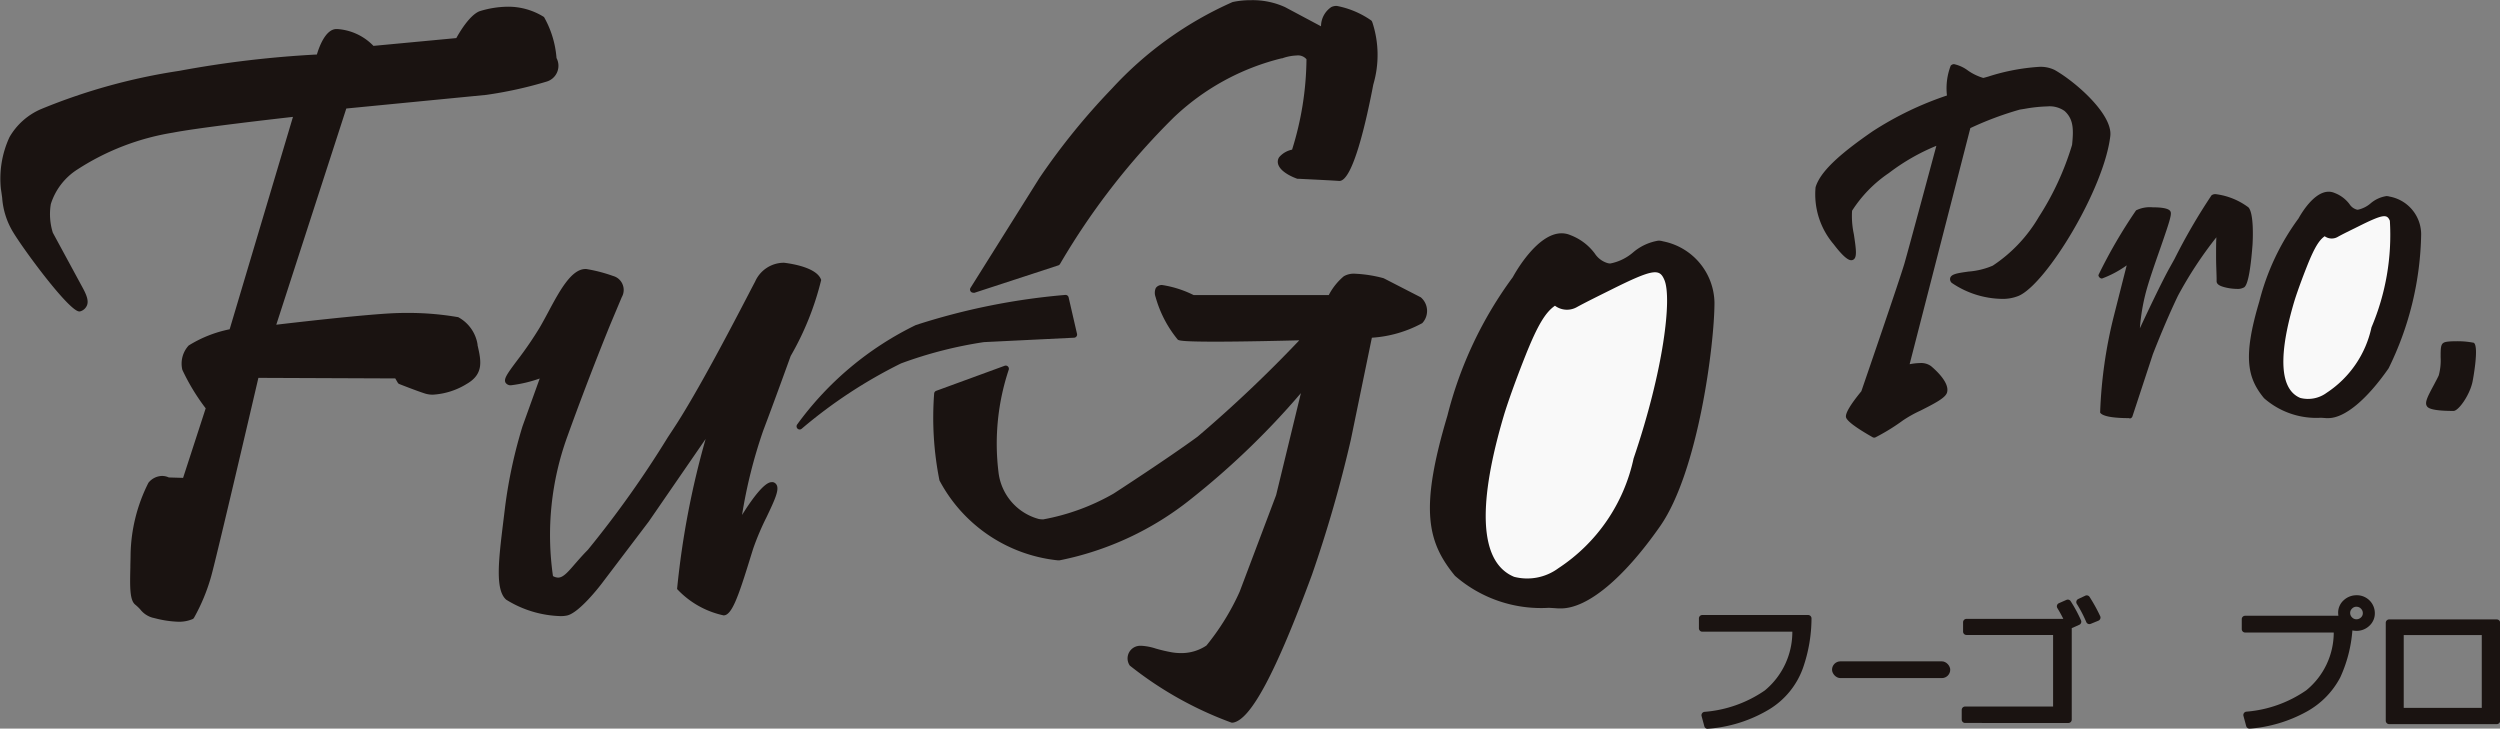 <svg id="グループ_5902" data-name="グループ 5902" xmlns="http://www.w3.org/2000/svg" width="66.373" height="19.344" viewBox="0 0 66.373 19.344">
  <rect x="0" y="0" width="66.373" height="19.344" fill="#808080" stroke="none"/>
  <g id="グループ_5362" data-name="グループ 5362" transform="translate(0 0)">
    <g id="グループ_5057" data-name="グループ 5057" transform="translate(45.11 15.803)">
      <path id="パス_23" data-name="パス 23" d="M386.361,336.6a.09.09,0,0,1-.087-.067l-.073-.27a.09.09,0,0,1,.078-.113,3.27,3.27,0,0,0,1.6-.568,2.011,2.011,0,0,0,.731-1.56h-2.39a.09.09,0,0,1-.09-.09v-.263a.09.09,0,0,1,.09-.09h2.809a.09.09,0,0,1,.09.09,4.029,4.029,0,0,1-.227,1.318,2.118,2.118,0,0,1-.891,1.094,3.676,3.676,0,0,1-1.636.518Z" transform="translate(-386.135 -333.054)" fill="#1a1311"/>
      <path id="パス_24" data-name="パス 24" d="M389.511,334.141a3.918,3.918,0,0,1-.222,1.289,2.022,2.022,0,0,1-.855,1.048,3.574,3.574,0,0,1-1.6.5l-.073-.27a3.341,3.341,0,0,0,1.648-.584,2.142,2.142,0,0,0,.776-1.724H386.7v-.263Z" transform="translate(-386.612 -333.531)" fill="#1a1311"/>
      <rect id="長方形_1" data-name="長方形 1" width="3.138" height="0.445" rx="0.223" transform="translate(3.529 1.755)" fill="#1a1311"/>
      <path id="パス_25" data-name="パス 25" d="M411.829,342.167h-2.957V341.9h2.957Z" transform="translate(-405.253 -340.056)" fill="#1a1311"/>
      <path id="パス_26" data-name="パス 26" d="M430.024,333.717a.09.09,0,0,1-.09-.09v-.256a.09.09,0,0,1,.09-.09h2.336v-1.9h-2.3a.09.09,0,0,1-.09-.09v-.247a.09.09,0,0,1,.09-.09h2.572c-.053-.106-.105-.2-.158-.286a.091.091,0,0,1-.01-.074.09.09,0,0,1,.049-.056l.2-.088a.093.093,0,0,1,.037-.008.09.09,0,0,1,.076.041,3.739,3.739,0,0,1,.275.509.09.09,0,0,1-.046.119l-.2.089v2.428a.09.09,0,0,1-.09.09Zm3.3-2.624a.09.09,0,0,1-.083-.055,3.411,3.411,0,0,0-.251-.482.09.09,0,0,1,.038-.13l.187-.088a.09.09,0,0,1,.114.033,4.462,4.462,0,0,1,.281.509.091.091,0,0,1-.047.122l-.206.084A.089.089,0,0,1,433.326,331.092Z" transform="translate(-422.962 -330.326)" fill="#1a1311"/>
      <path id="パス_27" data-name="パス 27" d="M433.235,334.1H430.5v-.255h2.426v-2.083h-2.394v-.247h2.7Zm.254-2.6-.206.091a4.043,4.043,0,0,0-.259-.5l.2-.088A3.618,3.618,0,0,1,433.489,331.5Zm.52-.109-.206.084a3.492,3.492,0,0,0-.257-.5l.188-.088A4.326,4.326,0,0,1,434.01,331.395Z" transform="translate(-423.44 -330.802)" fill="#1a1311"/>
      <path id="パス_28" data-name="パス 28" d="M476.847,333.848a.09.09,0,0,1-.087-.067l-.073-.27a.09.09,0,0,1,.078-.113,3.249,3.249,0,0,0,1.589-.567,1.981,1.981,0,0,0,.73-1.534h-2.352a.09.09,0,0,1-.09-.09v-.265a.09.09,0,0,1,.09-.09h2.476a.488.488,0,0,1-.007-.075.441.441,0,0,1,.143-.333.5.5,0,0,1,.347-.137.477.477,0,0,1,.484.472.446.446,0,0,1-.142.336.491.491,0,0,1-.338.138h0a.554.554,0,0,1-.116-.012,3.644,3.644,0,0,1-.323,1.249,2.209,2.209,0,0,1-.891.907,3.719,3.719,0,0,1-1.511.452Zm2.84-3.236a.157.157,0,0,0-.117.05.154.154,0,0,0-.05.116.158.158,0,0,0,.05.117.156.156,0,0,0,.117.05.165.165,0,0,0,.12-.049.146.146,0,0,0,.049-.113.161.161,0,0,0-.05-.12A.158.158,0,0,0,479.687,330.613Z" transform="translate(-462.235 -330.307)" fill="#1a1311"/>
      <path id="パス_29" data-name="パス 29" d="M479.979,331.594a3.665,3.665,0,0,1-.324,1.332,2.109,2.109,0,0,1-.855.869,3.611,3.611,0,0,1-1.475.44l-.073-.27a3.321,3.321,0,0,0,1.633-.583,2.112,2.112,0,0,0,.775-1.7H477.21v-.265h2.6a.394.394,0,0,1-.037-.166.353.353,0,0,1,.115-.267.415.415,0,0,1,.287-.113.382.382,0,0,1,.274.109.377.377,0,0,1,.117.275.357.357,0,0,1-.114.268.4.4,0,0,1-.277.113A.413.413,0,0,1,479.979,331.594Zm.186-.082a.256.256,0,0,0,.181-.073.236.236,0,0,0,.078-.179.252.252,0,0,0-.076-.184.254.254,0,0,0-.364,0,.244.244,0,0,0-.077.18.249.249,0,0,0,.076.181A.246.246,0,0,0,480.165,331.511Z" transform="translate(-462.712 -330.783)" fill="#1a1311"/>
      <path id="パス_30" data-name="パス 30" d="M500.743,337.1a.09.09,0,0,1-.09-.09v-2.6a.09.09,0,0,1,.09-.09H503.6a.09.09,0,0,1,.09.09v2.6a.09.09,0,0,1-.09.09Zm2.459-.431v-1.934H501.13v1.934Z" transform="translate(-482.423 -333.678)" fill="#1a1311"/>
      <path id="パス_31" data-name="パス 31" d="M504.073,337.486H501.22v-2.6h2.853Zm-.3-.25v-2.115h-2.253v2.115Z" transform="translate(-482.9 -334.155)" fill="#1a1311"/>
    </g>
    <path id="パス_1" data-name="パス 1" d="M81.662,239.689a2.783,2.783,0,0,1-.631-.094l-.064-.015a.625.625,0,0,1-.323-.218,1.17,1.17,0,0,0-.131-.125c-.147-.114-.146-.451-.132-.99,0-.118.006-.237.006-.348a4.382,4.382,0,0,1,.474-1.9.476.476,0,0,1,.361-.181.425.425,0,0,1,.18.04l.379.011.6-1.846A5.542,5.542,0,0,1,81.761,233a.71.71,0,0,1,.168-.645,3.285,3.285,0,0,1,1.088-.431l1.681-5.639c-.521.059-2.516.287-3.194.42a6.581,6.581,0,0,0-2.521.971,1.693,1.693,0,0,0-.714.925,1.652,1.652,0,0,0,.053.758l.8,1.476c.114.211.146.34.111.444a.277.277,0,0,1-.16.162.143.143,0,0,1-.047.01h0c-.274,0-1.526-1.7-1.785-2.151a2.029,2.029,0,0,1-.263-.862c-.01-.075-.02-.154-.034-.239a2.627,2.627,0,0,1,.228-1.376,1.775,1.775,0,0,1,.844-.747,15.742,15.742,0,0,1,3.663-1.013,27.913,27.913,0,0,1,3.654-.434c.054-.183.224-.669.514-.676h.027a1.468,1.468,0,0,1,.961.447l2.2-.207c.081-.148.346-.6.611-.711a2.6,2.6,0,0,1,.766-.122,1.782,1.782,0,0,1,.951.274,2.607,2.607,0,0,1,.332,1.089.438.438,0,0,1-.272.628,10.816,10.816,0,0,1-1.593.35l-3.716.362-1.859,5.74c.479-.057,2.163-.251,3.007-.3.151-.009.306-.013.461-.013a7.72,7.72,0,0,1,1.339.109l.016,0a1,1,0,0,1,.521.73l0,.018c.093.408.173.761-.285,1.026a1.918,1.918,0,0,1-.9.287.668.668,0,0,1-.2-.027c-.219-.068-.672-.247-.692-.255a.084.084,0,0,1-.042-.036l-.066-.113-3.634-.015c-.132.569-1.089,4.669-1.249,5.252a5,5,0,0,1-.461,1.119.083.083,0,0,1-.038.034A.93.93,0,0,1,81.662,239.689Z" transform="translate(-76.92 -223.182)" fill="#1a1311"/>
    <path id="パス_2" data-name="パス 2" d="M85.877,225.191a26.232,26.232,0,0,0-3.7.435,15.59,15.59,0,0,0-3.638,1,1.675,1.675,0,0,0-.808.709,2.9,2.9,0,0,0,.066,2.4,8.66,8.66,0,0,0,1.724,2.107c.164-.076.164-.206.011-.492l-.8-1.486a1.712,1.712,0,0,1-.057-.8,1.785,1.785,0,0,1,.754-.984,6.656,6.656,0,0,1,2.548-.981c.791-.154,3.326-.435,3.326-.435l-1.731,5.806a3.753,3.753,0,0,0-1.093.418.63.63,0,0,0-.147.576,6.715,6.715,0,0,0,.629,1.025l-.629,1.946-.461-.014a.358.358,0,0,0-.457.113,4.344,4.344,0,0,0-.454,1.843c0,.507-.062,1.152.094,1.273s.231.284.421.327a1.832,1.832,0,0,0,1.017.046,4.969,4.969,0,0,0,.452-1.1c.173-.629,1.263-5.314,1.263-5.314l3.749.016.09.155s.467.185.686.253a1.489,1.489,0,0,0,1.028-.253c.411-.238.337-.534.241-.953a.926.926,0,0,0-.472-.671,7.957,7.957,0,0,0-1.78-.094c-.994.058-3.132.315-3.132.315l1.916-5.917L90.3,226.1a10.976,10.976,0,0,0,1.574-.344.359.359,0,0,0,.222-.526,2.765,2.765,0,0,0-.31-1.056c-.213-.219-.89-.248-.89-.248a2.536,2.536,0,0,0-.735.116c-.279.112-.589.712-.589.712l-2.284.215a1.414,1.414,0,0,0-.953-.45C86.046,224.524,85.877,225.191,85.877,225.191Z" transform="translate(-77.404 -223.667)" fill="#1a1311"/>
    <path id="パス_3" data-name="パス 3" d="M168.257,278.814a2.873,2.873,0,0,1-1.438-.436c-.3-.262-.2-1.064-.076-2.08.016-.129.032-.26.048-.393a12.805,12.805,0,0,1,.461-2.13l.457-1.269a3.551,3.551,0,0,1-.757.179.158.158,0,0,1-.153-.073c-.046-.1.041-.225.322-.6a9.673,9.673,0,0,0,.587-.858c.075-.128.151-.269.228-.413.3-.561.613-1.142.988-1.142h.021a4.036,4.036,0,0,1,.712.185.378.378,0,0,1,.251.221.382.382,0,0,1-.02.34l-.3.714c-.005.013-.561,1.362-1.15,3a7.661,7.661,0,0,0-.377,3.692.29.29,0,0,0,.137.041c.134,0,.264-.151.444-.36.1-.113.208-.24.344-.376a27.338,27.338,0,0,0,2.12-2.983l.167-.254c.63-.957,1.573-2.769,1.975-3.542.086-.166.149-.286.18-.344a.837.837,0,0,1,.744-.5l.016,0h.01c.262.032.881.142.984.457a7.66,7.66,0,0,1-.81,2.018s-.415,1.153-.731,1.986a13.163,13.163,0,0,0-.56,2.235c.249-.4.587-.871.784-.871a.159.159,0,0,1,.038,0,.147.147,0,0,1,.1.081c.062.134-.049.381-.269.842a7.058,7.058,0,0,0-.358.843c-.029.092-.059.189-.09.289-.311,1.007-.481,1.482-.695,1.482a2.37,2.37,0,0,1-1.235-.7,22.571,22.571,0,0,1,.758-3.984l-1.511,2.194-1.259,1.66c-.059.077-.582.75-.9.831A.763.763,0,0,1,168.257,278.814Z" transform="translate(-153.38 -262.457)" fill="#1a1311"/>
    <path id="パス_4" data-name="パス 4" d="M167.36,273.061c-.052-.113.5-.692.905-1.385.358-.611.741-1.538,1.16-1.513a4.041,4.041,0,0,1,.689.181.3.3,0,0,1,.185.441l-.3.724s-.555,1.345-1.151,3.006c-.461,1.284-.64,3.63-.338,3.794.366.2.525-.215,1.024-.709a30.676,30.676,0,0,0,2.3-3.251c.765-1.164,1.981-3.564,2.159-3.892s.3-.385.686-.457c.374.046.84.171.914.4a9.551,9.551,0,0,1-.805,1.954s-.415,1.152-.734,1.995a14.712,14.712,0,0,0-.632,2.679s.719-1.26.951-1.2-.371.97-.589,1.659-.5,1.712-.7,1.712a2.369,2.369,0,0,1-1.158-.652,32.851,32.851,0,0,1,.872-4.376l-1.771,2.571-1.257,1.657s-.554.725-.857.8a2.638,2.638,0,0,1-1.543-.4c-.305-.264-.132-1.29,0-2.4a12.6,12.6,0,0,1,.457-2.114l.514-1.428S167.412,273.174,167.36,273.061Z" transform="translate(-153.865 -262.942)" fill="#1a1311"/>
    <path id="パス_5" data-name="パス 5" d="M220.3,278.81a.084.084,0,0,1-.068-.133,8.466,8.466,0,0,1,3.15-2.64,17.685,17.685,0,0,1,3.968-.8h.008a.084.084,0,0,1,.081.065l.223.969a.083.083,0,0,1-.015.069.084.084,0,0,1-.063.033l-2.394.117a11.1,11.1,0,0,0-2.2.565,12.865,12.865,0,0,0-2.637,1.734A.084.084,0,0,1,220.3,278.81Z" transform="translate(-199.068 -267.407)" fill="#1a1311"/>
    <path id="パス_6" data-name="パス 6" d="M227.844,275.806l.223.969-2.394.117a11.081,11.081,0,0,0-2.228.571,12.868,12.868,0,0,0-2.658,1.746A8.494,8.494,0,0,1,223.9,276.6,17.932,17.932,0,0,1,227.844,275.806Z" transform="translate(-199.551 -267.89)" fill="#1a1311"/>
    <path id="パス_7" data-name="パス 7" d="M251.471,229.951a.084.084,0,0,1-.071-.128l1.828-2.914a17.955,17.955,0,0,1,1.925-2.375,9.641,9.641,0,0,1,3.206-2.3,2.271,2.271,0,0,1,.484-.049,2.075,2.075,0,0,1,.906.183l.957.51a.619.619,0,0,1,.274-.511.322.322,0,0,1,.144-.03,2.37,2.37,0,0,1,.906.38.083.083,0,0,1,.033.042l.012.032a2.774,2.774,0,0,1,.019,1.633c-.182.956-.542,2.56-.9,2.56-.269-.019-1.086-.057-1.095-.058a.087.087,0,0,1-.023,0c-.046-.016-.454-.16-.512-.4a.22.22,0,0,1,.031-.173.613.613,0,0,1,.343-.2,8.242,8.242,0,0,0,.382-2.4.292.292,0,0,0-.259-.1,1.26,1.26,0,0,0-.384.075l-.016,0a6.349,6.349,0,0,0-2.872,1.577,18.8,18.8,0,0,0-3.012,3.883.084.084,0,0,1-.047.038l-2.228.728A.083.083,0,0,1,251.471,229.951Z" transform="translate(-225.634 -222.18)" fill="#1a1311"/>
    <path id="パス_8" data-name="パス 8" d="M261.268,223.494l-1.075-.573a2.223,2.223,0,0,0-1.327-.128,9.718,9.718,0,0,0-3.169,2.282,17.741,17.741,0,0,0-1.914,2.362l-1.828,2.914,2.229-.728a18.744,18.744,0,0,1,3.028-3.9,6.365,6.365,0,0,1,2.914-1.6s.559-.215.743.057a9.7,9.7,0,0,1-.382,2.516s-.409.079-.36.283.457.343.457.343.824.038,1.086.057.624-1.425.827-2.492a2.637,2.637,0,0,0-.027-1.622s-.714-.471-.967-.345S261.268,223.494,261.268,223.494Z" transform="translate(-226.118 -222.664)" fill="#1a1311"/>
    <path id="パス_9" data-name="パス 9" d="M252.66,283.324a9.654,9.654,0,0,1-2.7-1.515.335.335,0,0,1,.3-.524h.025a1.505,1.505,0,0,1,.366.073,4.124,4.124,0,0,0,.428.1,1.478,1.478,0,0,0,.241.02,1.191,1.191,0,0,0,.674-.2,6.44,6.44,0,0,0,.883-1.43l.968-2.564.658-2.708a20.874,20.874,0,0,1-2.911,2.805,8.124,8.124,0,0,1-3.494,1.634h-.055a4.026,4.026,0,0,1-3.136-2.121,8.491,8.491,0,0,1-.141-2.306.083.083,0,0,1,.055-.073l1.817-.665a.081.081,0,0,1,.029-.005.084.084,0,0,1,.079.11,6.21,6.21,0,0,0-.273,2.709,1.459,1.459,0,0,0,1.068,1.253.592.592,0,0,0,.122.011,5.86,5.86,0,0,0,1.873-.688c.009-.006,1.416-.917,2.224-1.508a34.776,34.776,0,0,0,2.7-2.558c-.434.011-1.469.036-2.237.036-.9,0-.954-.032-.988-.053a3.073,3.073,0,0,1-.59-1.132.318.318,0,0,1,.006-.24.19.19,0,0,1,.175-.078,2.837,2.837,0,0,1,.829.266h3.588a1.626,1.626,0,0,1,.4-.5.534.534,0,0,1,.3-.067,3.493,3.493,0,0,1,.747.117l.016.006.973.5a.088.088,0,0,1,.023.018.475.475,0,0,1,.023.671,3.228,3.228,0,0,1-1.338.387l-.559,2.712a34.647,34.647,0,0,1-1.032,3.583c-.959,2.6-1.624,3.843-2.093,3.924A.232.232,0,0,1,252.66,283.324Z" transform="translate(-219.965 -264.139)" fill="#1a1311"/>
    <path id="パス_10" data-name="パス 10" d="M251.2,272.31c.1-.158.914.228.914.228h3.657a1.688,1.688,0,0,1,.4-.514c.212-.146.979.062.979.062l.973.5s.28.3.025.555a3.638,3.638,0,0,1-1.349.37l-.571,2.771a34.328,34.328,0,0,1-1.029,3.571c-.565,1.529-1.462,3.772-2.028,3.87a9.486,9.486,0,0,1-2.657-1.47.252.252,0,0,1,.229-.4,7.729,7.729,0,0,1,.8.172,1.314,1.314,0,0,0,.974-.195,6.913,6.913,0,0,0,.911-1.462l.971-2.571.743-3.053a22.553,22.553,0,0,1-3.122,3.053,7.781,7.781,0,0,1-3.5,1.617,3.949,3.949,0,0,1-3.061-2.062,8.552,8.552,0,0,1-.137-2.277l1.817-.665a6.255,6.255,0,0,0-.275,2.756A1.572,1.572,0,0,0,248,278.481c.591.125,2.053-.686,2.053-.686s1.414-.914,2.233-1.514a38.637,38.637,0,0,0,2.857-2.714s-3.235.092-3.385,0S251.1,272.467,251.2,272.31Z" transform="translate(-220.452 -264.622)" fill="#1a1311"/>
    <path id="パス_11" data-name="パス 11" d="M404.826,243.675a.084.084,0,0,1-.041-.011c-.447-.254-.684-.432-.707-.531s.114-.332.407-.689c.077-.224,1.022-2.972,1.144-3.392.109-.377.686-2.522.848-3.125a5.52,5.52,0,0,0-1.262.724,3.449,3.449,0,0,0-.976,1,2.289,2.289,0,0,0,.048.627c.063.426.1.66-.056.686l-.019,0c-.134,0-.368-.3-.463-.425a2.042,2.042,0,0,1-.479-1.513c.12-.391.573-.835,1.515-1.484a8.689,8.689,0,0,1,1.973-.951,1.677,1.677,0,0,1,.1-.792.123.123,0,0,1,.089-.04.957.957,0,0,1,.37.171,1.41,1.41,0,0,0,.405.195c.028-.005.073-.019.136-.037a5.556,5.556,0,0,1,1.344-.257.846.846,0,0,1,.418.084c.565.321,1.542,1.182,1.475,1.752-.165,1.407-1.69,3.913-2.427,4.241a1.111,1.111,0,0,1-.451.083,2.432,2.432,0,0,1-1.332-.425.138.138,0,0,1-.045-.1c.006-.132.178-.156.49-.2a2.014,2.014,0,0,0,.644-.157,3.92,3.92,0,0,0,1.223-1.294,7.516,7.516,0,0,0,.883-1.913c.039-.387.048-.678-.2-.9a.687.687,0,0,0-.457-.121,3.91,3.91,0,0,0-.594.063l-.138.022a8.646,8.646,0,0,0-1.312.491l-1.612,6.269a1.475,1.475,0,0,1,.277-.031.448.448,0,0,1,.29.08c.119.1.5.439.427.7-.039.138-.292.274-.705.482a3.271,3.271,0,0,0-.467.261,5.342,5.342,0,0,1-.717.443A.083.083,0,0,1,404.826,243.675Z" transform="translate(-355.068 -232.056)" fill="#1a1311"/>
    <path id="パス_12" data-name="パス 12" d="M407.428,234.334c-.135,0-.1.808-.1.808a8.627,8.627,0,0,0-2.012.961c-.884.608-1.365,1.055-1.482,1.439-.218.711.726,1.852.866,1.828s-.137-1.016-.057-1.257a3.522,3.522,0,0,1,1-1.044,5.324,5.324,0,0,1,1.436-.793s-.763,2.841-.891,3.283-1.15,3.41-1.15,3.41-.426.516-.4.628.667.477.667.477a5.317,5.317,0,0,0,.7-.433c.218-.181,1.093-.513,1.145-.7s-.234-.477-.4-.614-.629,0-.629,0l1.657-6.442a9.341,9.341,0,0,1,1.371-.514c.344-.05.979-.192,1.257.057s.269.569.229.971a7.385,7.385,0,0,1-.894,1.945,3.992,3.992,0,0,1-1.252,1.324c-.3.185-1.088.161-1.095.29a2.006,2.006,0,0,0,1.71.364c.7-.312,2.215-2.78,2.378-4.174.058-.493-.84-1.332-1.433-1.669-.421-.239-1.669.181-1.832.218S407.563,234.334,407.428,234.334Z" transform="translate(-355.553 -232.54)" fill="#1a1311"/>
    <path id="パス_13" data-name="パス 13" d="M455.175,263.023c-.457,0-.718-.053-.777-.147a12.232,12.232,0,0,1,.367-2.576l.338-1.333a2.785,2.785,0,0,1-.657.35.1.1,0,0,1-.094-.091,13.408,13.408,0,0,1,1-1.719.824.824,0,0,1,.439-.081c.265,0,.423.033.468.1s.018.18-.268,1c-.14.4-.3.855-.383,1.173a5.389,5.389,0,0,0-.155.939c.213-.457.566-1.2.773-1.577l.147-.264a15.651,15.651,0,0,1,.982-1.689.166.166,0,0,1,.109-.032,1.827,1.827,0,0,1,.873.353c.141.16.118.8.107.988-.052.687-.126,1.068-.222,1.133a.345.345,0,0,1-.194.042,1.366,1.366,0,0,1-.317-.042c-.109-.028-.221-.069-.221-.161,0-.008,0-.031,0-.067,0-.115-.014-.355-.014-.6,0-.178,0-.362.008-.5a10.477,10.477,0,0,0-1.02,1.552c-.353.734-.661,1.541-.665,1.549l-.543,1.652a.083.083,0,0,1-.079.058Z" transform="translate(-398.641 -251.922)" fill="#1a1311"/>
    <path id="パス_14" data-name="パス 14" d="M454.921,259.708a15.981,15.981,0,0,1,.971-1.657,1.29,1.29,0,0,1,.784,0c.054.076-.477,1.4-.664,2.1a5.7,5.7,0,0,0-.176,1.38s.636-1.394.948-1.956,1.023-1.859,1.109-1.93a1.522,1.522,0,0,1,.866.313c.129.146.086.928.086.928a4.1,4.1,0,0,1-.185,1.068c-.11.076-.6-.02-.6-.092,0-.033-.016-.344-.016-.668,0-.37.016-.757.016-.757a11.819,11.819,0,0,0-1.187,1.769c-.359.746-.667,1.555-.667,1.555l-.545,1.655s-.642,0-.706-.107a13.613,13.613,0,0,1,.377-2.512l.39-1.537S454.921,259.782,454.921,259.708Z" transform="translate(-399.126 -252.404)" fill="#1a1311"/>
    <path id="パス_15" data-name="パス 15" d="M514.015,285.411c-.633,0-.687-.093-.71-.132-.054-.093.012-.233.186-.554.052-.1.1-.187.132-.258a1.536,1.536,0,0,0,.05-.482c0-.225,0-.338.078-.383.022-.013.068-.041.332-.041a2.211,2.211,0,0,1,.468.04c.152.085-.029,1.029-.032,1.038C514.441,285,514.146,285.411,514.015,285.411Z" transform="translate(-448.876 -274.501)" fill="#1a1311"/>
    <path id="パス_16" data-name="パス 16" d="M514.28,284.157c-.075.045.005.6-.094.827s-.375.645-.323.736.586.091.637.091a1.251,1.251,0,0,0,.424-.707,2.789,2.789,0,0,0,.072-.947A2.312,2.312,0,0,0,514.28,284.157Z" transform="translate(-449.362 -274.984)" fill="#1a1311"/>
    <path id="パス_17" data-name="パス 17" d="M337.592,274.076l-.071,0c-.074-.006-.157-.011-.247-.016a3.476,3.476,0,0,1-2.495-.851c-.729-.892-.945-1.755-.2-4.248a10.512,10.512,0,0,1,1.737-3.68c.062-.115.649-1.164,1.294-1.164a.594.594,0,0,1,.237.049,1.439,1.439,0,0,1,.645.487.616.616,0,0,0,.333.253.262.262,0,0,0,.081.012,1.307,1.307,0,0,0,.6-.291,1.371,1.371,0,0,1,.674-.315.41.41,0,0,1,.123.018,1.691,1.691,0,0,1,1.367,1.626c0,1.1-.428,4.479-1.44,5.933C339.26,273.278,338.3,274.076,337.592,274.076Z" transform="translate(-296.152 -257.923)" fill="#1a1311"/>
    <path id="パス_18" data-name="パス 18" d="M338.319,264.722c.693.3.544.6.985.743s1.047-.71,1.474-.575a1.61,1.61,0,0,1,1.308,1.546c0,1.075-.429,4.454-1.425,5.885s-1.971,2.2-2.631,2.151-2.03-.038-2.683-.837-.956-1.591-.183-4.171a10.375,10.375,0,0,1,1.726-3.657S337.626,264.422,338.319,264.722Z" transform="translate(-296.655 -258.406)" fill="#1a1311"/>
    <path id="パス_19" data-name="パス 19" d="M483.531,262.665l-.045,0-.147-.01a2.1,2.1,0,0,1-1.512-.52c-.434-.53-.572-1.073-.125-2.566a6.348,6.348,0,0,1,1.041-2.206c.056-.1.4-.709.8-.709a.387.387,0,0,1,.155.032.886.886,0,0,1,.4.3.337.337,0,0,0,.183.14.118.118,0,0,0,.038.006.768.768,0,0,0,.337-.168.839.839,0,0,1,.421-.194.278.278,0,0,1,.083.013,1.022,1.022,0,0,1,.839,1,8.347,8.347,0,0,1-.865,3.56C484.548,262.184,483.965,262.665,483.531,262.665Z" transform="translate(-421.719 -251.564)" fill="#1a1311"/>
    <path id="パス_20" data-name="パス 20" d="M484.139,257.245c.413.179.324.357.588.443s.625-.424.88-.343a.961.961,0,0,1,.781.923,8.311,8.311,0,0,1-.85,3.512c-.594.854-1.176,1.315-1.57,1.284s-1.211-.023-1.6-.5-.57-.95-.109-2.489a6.19,6.19,0,0,1,1.03-2.182S483.725,257.066,484.139,257.245Z" transform="translate(-422.193 -252.048)" fill="#1a1311"/>
    <g id="グループ_1" data-name="グループ 1" transform="translate(60.622 5.743)">
      <path id="パス_22" data-name="パス 22" d="M488.716,261.615c-.145.1-.271.294-.472.8-.234.591-.332.917-.332.917-.285.954-.547,2.284.156,2.576a.831.831,0,0,0,.7-.137,2.773,2.773,0,0,0,1.19-1.737,6.275,6.275,0,0,0,.488-2.83c-.076-.178-.165-.185-.839.152-.2.1-.411.2-.555.282A.318.318,0,0,1,488.716,261.615Z" transform="translate(-487.619 -261.086)" fill="#f9f9f9"/>
    </g>
    <path id="パス_6090" data-name="パス 6090" d="M345.988,272.046c-.243.168-.454.493-.791,1.343-.393.991-.556,1.537-.556,1.537-.477,1.6-.916,3.826.262,4.317a1.393,1.393,0,0,0,1.177-.229,4.646,4.646,0,0,0,1.995-2.911c.8-2.35,1.023-4.259.818-4.742-.127-.3-.276-.309-1.406.255-.343.171-.69.341-.929.473A.533.533,0,0,1,345.988,272.046Z" transform="translate(-304.705 -263.929)" fill="#f9f9f9"/>
  </g>
</svg>
